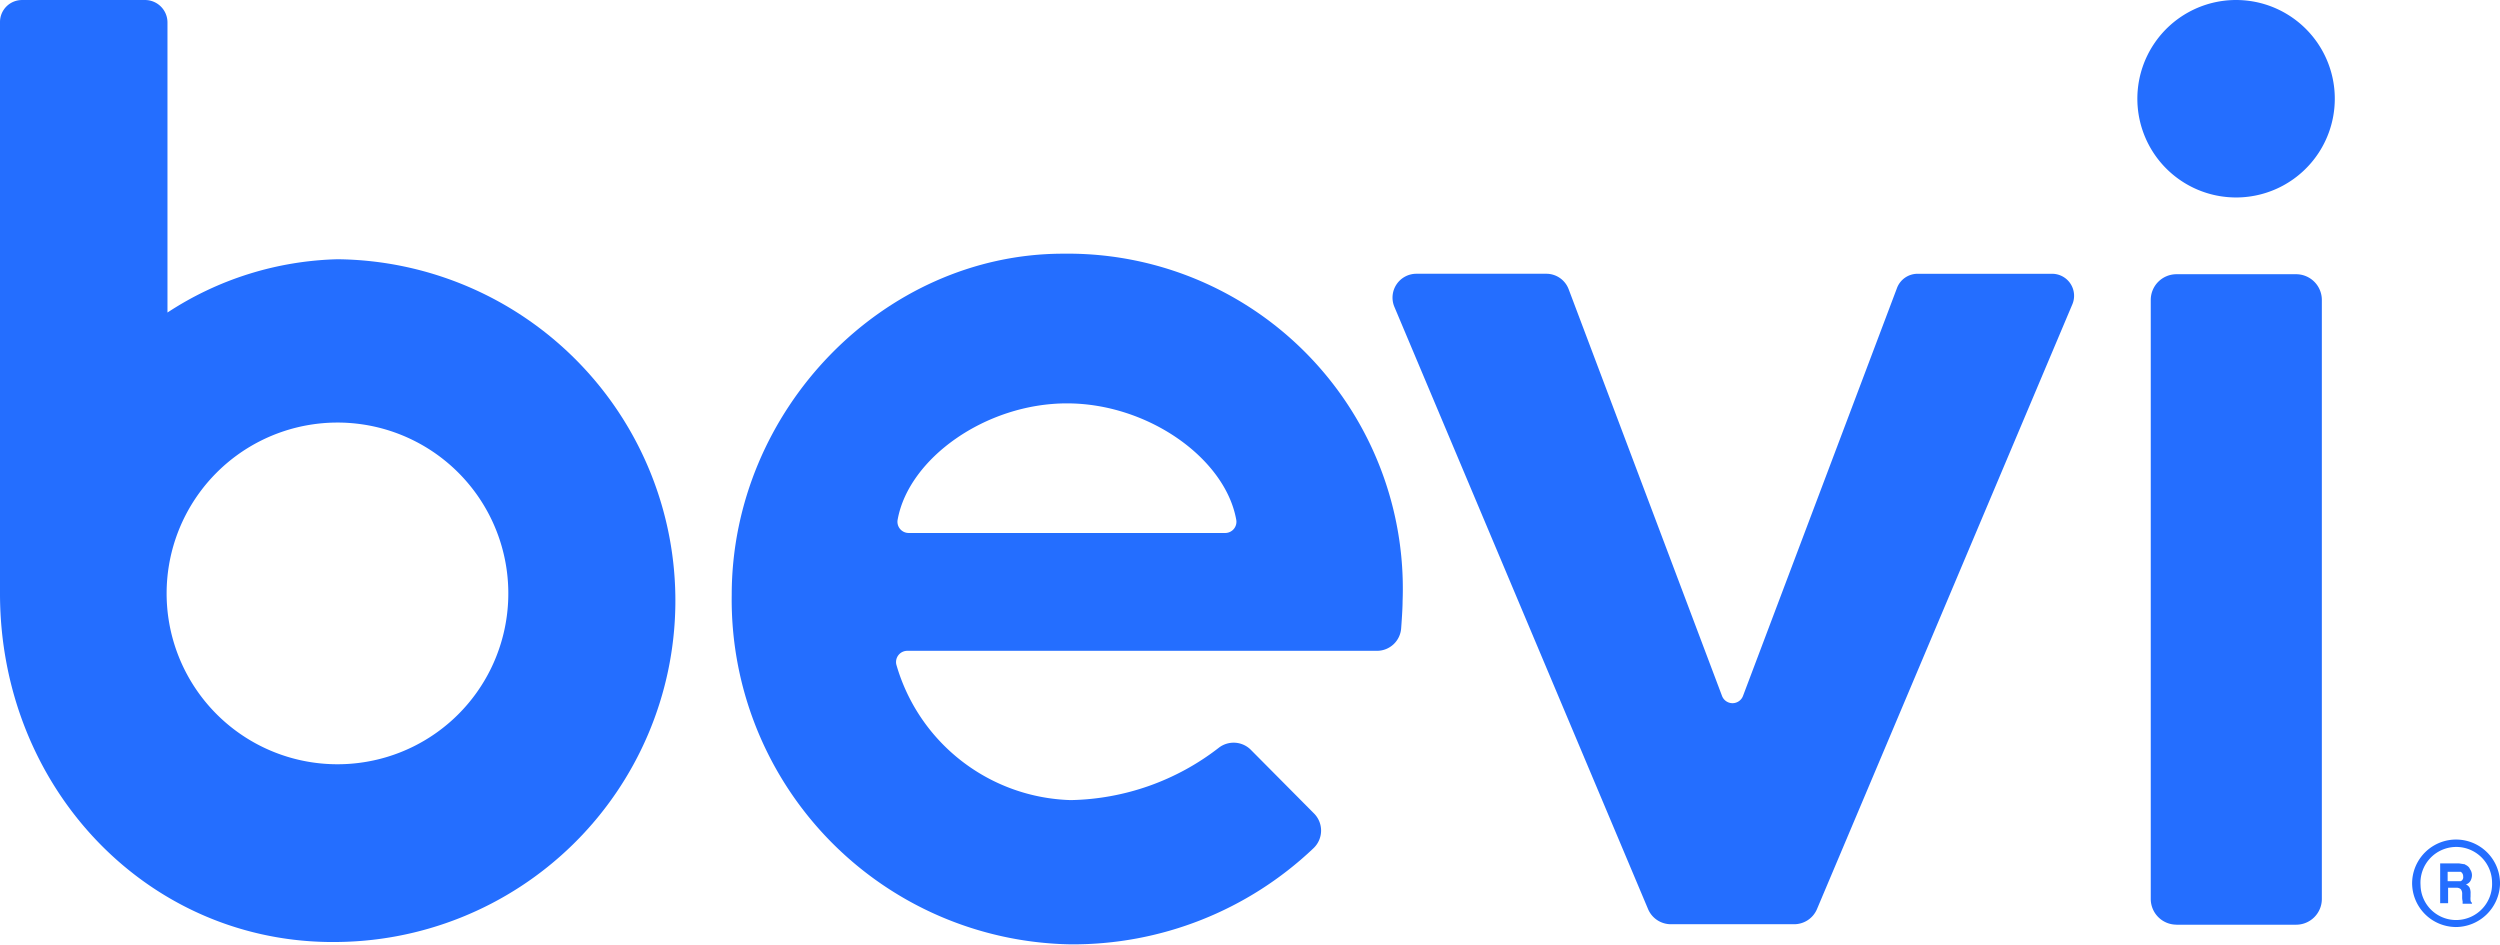 <svg xmlns="http://www.w3.org/2000/svg" xmlns:xlink="http://www.w3.org/1999/xlink" width="103" height="38.928" viewBox="0 0 103 38.928">
  <defs>
    <clipPath id="clip-path">
      <rect id="Rectangle_4456" data-name="Rectangle 4456" width="103" height="38.928" fill="none"/>
    </clipPath>
  </defs>
  <g id="Wordmark_R" clip-path="url(#clip-path)">
    <path id="Path_78038" data-name="Path 78038" d="M461.219,0a4.068,4.068,0,0,0-.693,8.078,4.2,4.2,0,0,0,.693.058,4.068,4.068,0,0,0,.674-8.078A4.176,4.176,0,0,0,461.2,0" transform="translate(-369.083 0)" fill="#246eff"/>
    <path id="Path_78039" data-name="Path 78039" d="M461.059,85.4h4.931a1.06,1.06,0,0,0,1.059-1.06V59.66a1.06,1.06,0,0,0-1.059-1.06h-4.931A1.06,1.06,0,0,0,460,59.66V84.338a1.06,1.06,0,0,0,1.059,1.06" transform="translate(-371.389 -47.302)" fill="#246eff"/>
    <path id="Path_78040" data-name="Path 78040" d="M304.183,58.5h-5.374a.983.983,0,0,0-.905,1.35l10.46,24.832a1.021,1.021,0,0,0,.944.617h5.066a1.021,1.021,0,0,0,.944-.617l10.518-24.909a.906.906,0,0,0-.828-1.272h-5.548a.905.905,0,0,0-.848.6L312.274,75.89a.462.462,0,0,1-.867,0l-6.318-16.754a.983.983,0,0,0-.905-.636" transform="translate(-240.461 -47.221)" fill="#246eff"/>
    <path id="Path_78041" data-name="Path 78041" d="M163.8,65.707a.463.463,0,0,1-.462-.559c.462-2.526,3.641-4.781,6.973-4.781s6.511,2.256,6.973,4.781a.463.463,0,0,1-.462.559Zm14.1,8.946a1,1,0,0,0-1.329-.1,10.254,10.254,0,0,1-6.106,2.159,7.706,7.706,0,0,1-7.185-5.591.463.463,0,0,1,.462-.559h19.34a1,1,0,0,0,1-.945q.058-.781.058-1.1A13.8,13.8,0,0,0,170.158,54.2c-7.4,0-13.658,6.439-13.658,14.055a14.2,14.2,0,0,0,13.947,14.4A14.383,14.383,0,0,0,180.463,78.7a1,1,0,0,0,.019-1.446Z" transform="translate(-126.353 -43.748)" fill="#246eff"/>
    <path id="Path_78042" data-name="Path 78042" d="M14.833,31.425a7.039,7.039,0,1,1,6.049-6.054,7.03,7.03,0,0,1-6.049,6.054M6.9,12.9V.925A.925.925,0,0,0,5.952,0H.905A.906.906,0,0,0,0,.905V24.523c.039,7.9,5.972,14.171,13.5,14.286h.116a14.065,14.065,0,1,0,.289-28.129,13.365,13.365,0,0,0-7.012,2.2" transform="translate(0 0.001)" fill="#246eff"/>
    <path id="Path_78043" data-name="Path 78043" d="M517.692,183.005a1.812,1.812,0,0,1-1.792-1.812,1.811,1.811,0,1,1,3.622.039,1.831,1.831,0,0,1-1.83,1.774m-1.445-1.754a1.465,1.465,0,0,0,1.483,1.465,1.484,1.484,0,0,0,1.464-1.542,1.475,1.475,0,1,0-2.947.1" transform="translate(-416.521 -144.812)" fill="#246eff"/>
    <path id="Path_78044" data-name="Path 78044" d="M522.94,184.558a.4.4,0,0,1,.154.116l.077.135a.46.46,0,0,1,.039.174.5.5,0,0,1-.058.231.328.328,0,0,1-.193.154.308.308,0,0,1,.154.135.54.54,0,0,1,.039.251v.116a.758.758,0,0,0,0,.154.135.135,0,0,0,.058.1v.039h-.385v-.1a.831.831,0,0,1-.019-.135v-.154a.309.309,0,0,0-.058-.212.27.27,0,0,0-.193-.058h-.328v.636H521.9V184.5h.771l.25.039m-.713.251v.443h.539a.173.173,0,0,0,.1-.193.212.212,0,0,0-.1-.193h-.539Z" transform="translate(-421.365 -148.929)" fill="#246eff"/>
  </g>
</svg>
